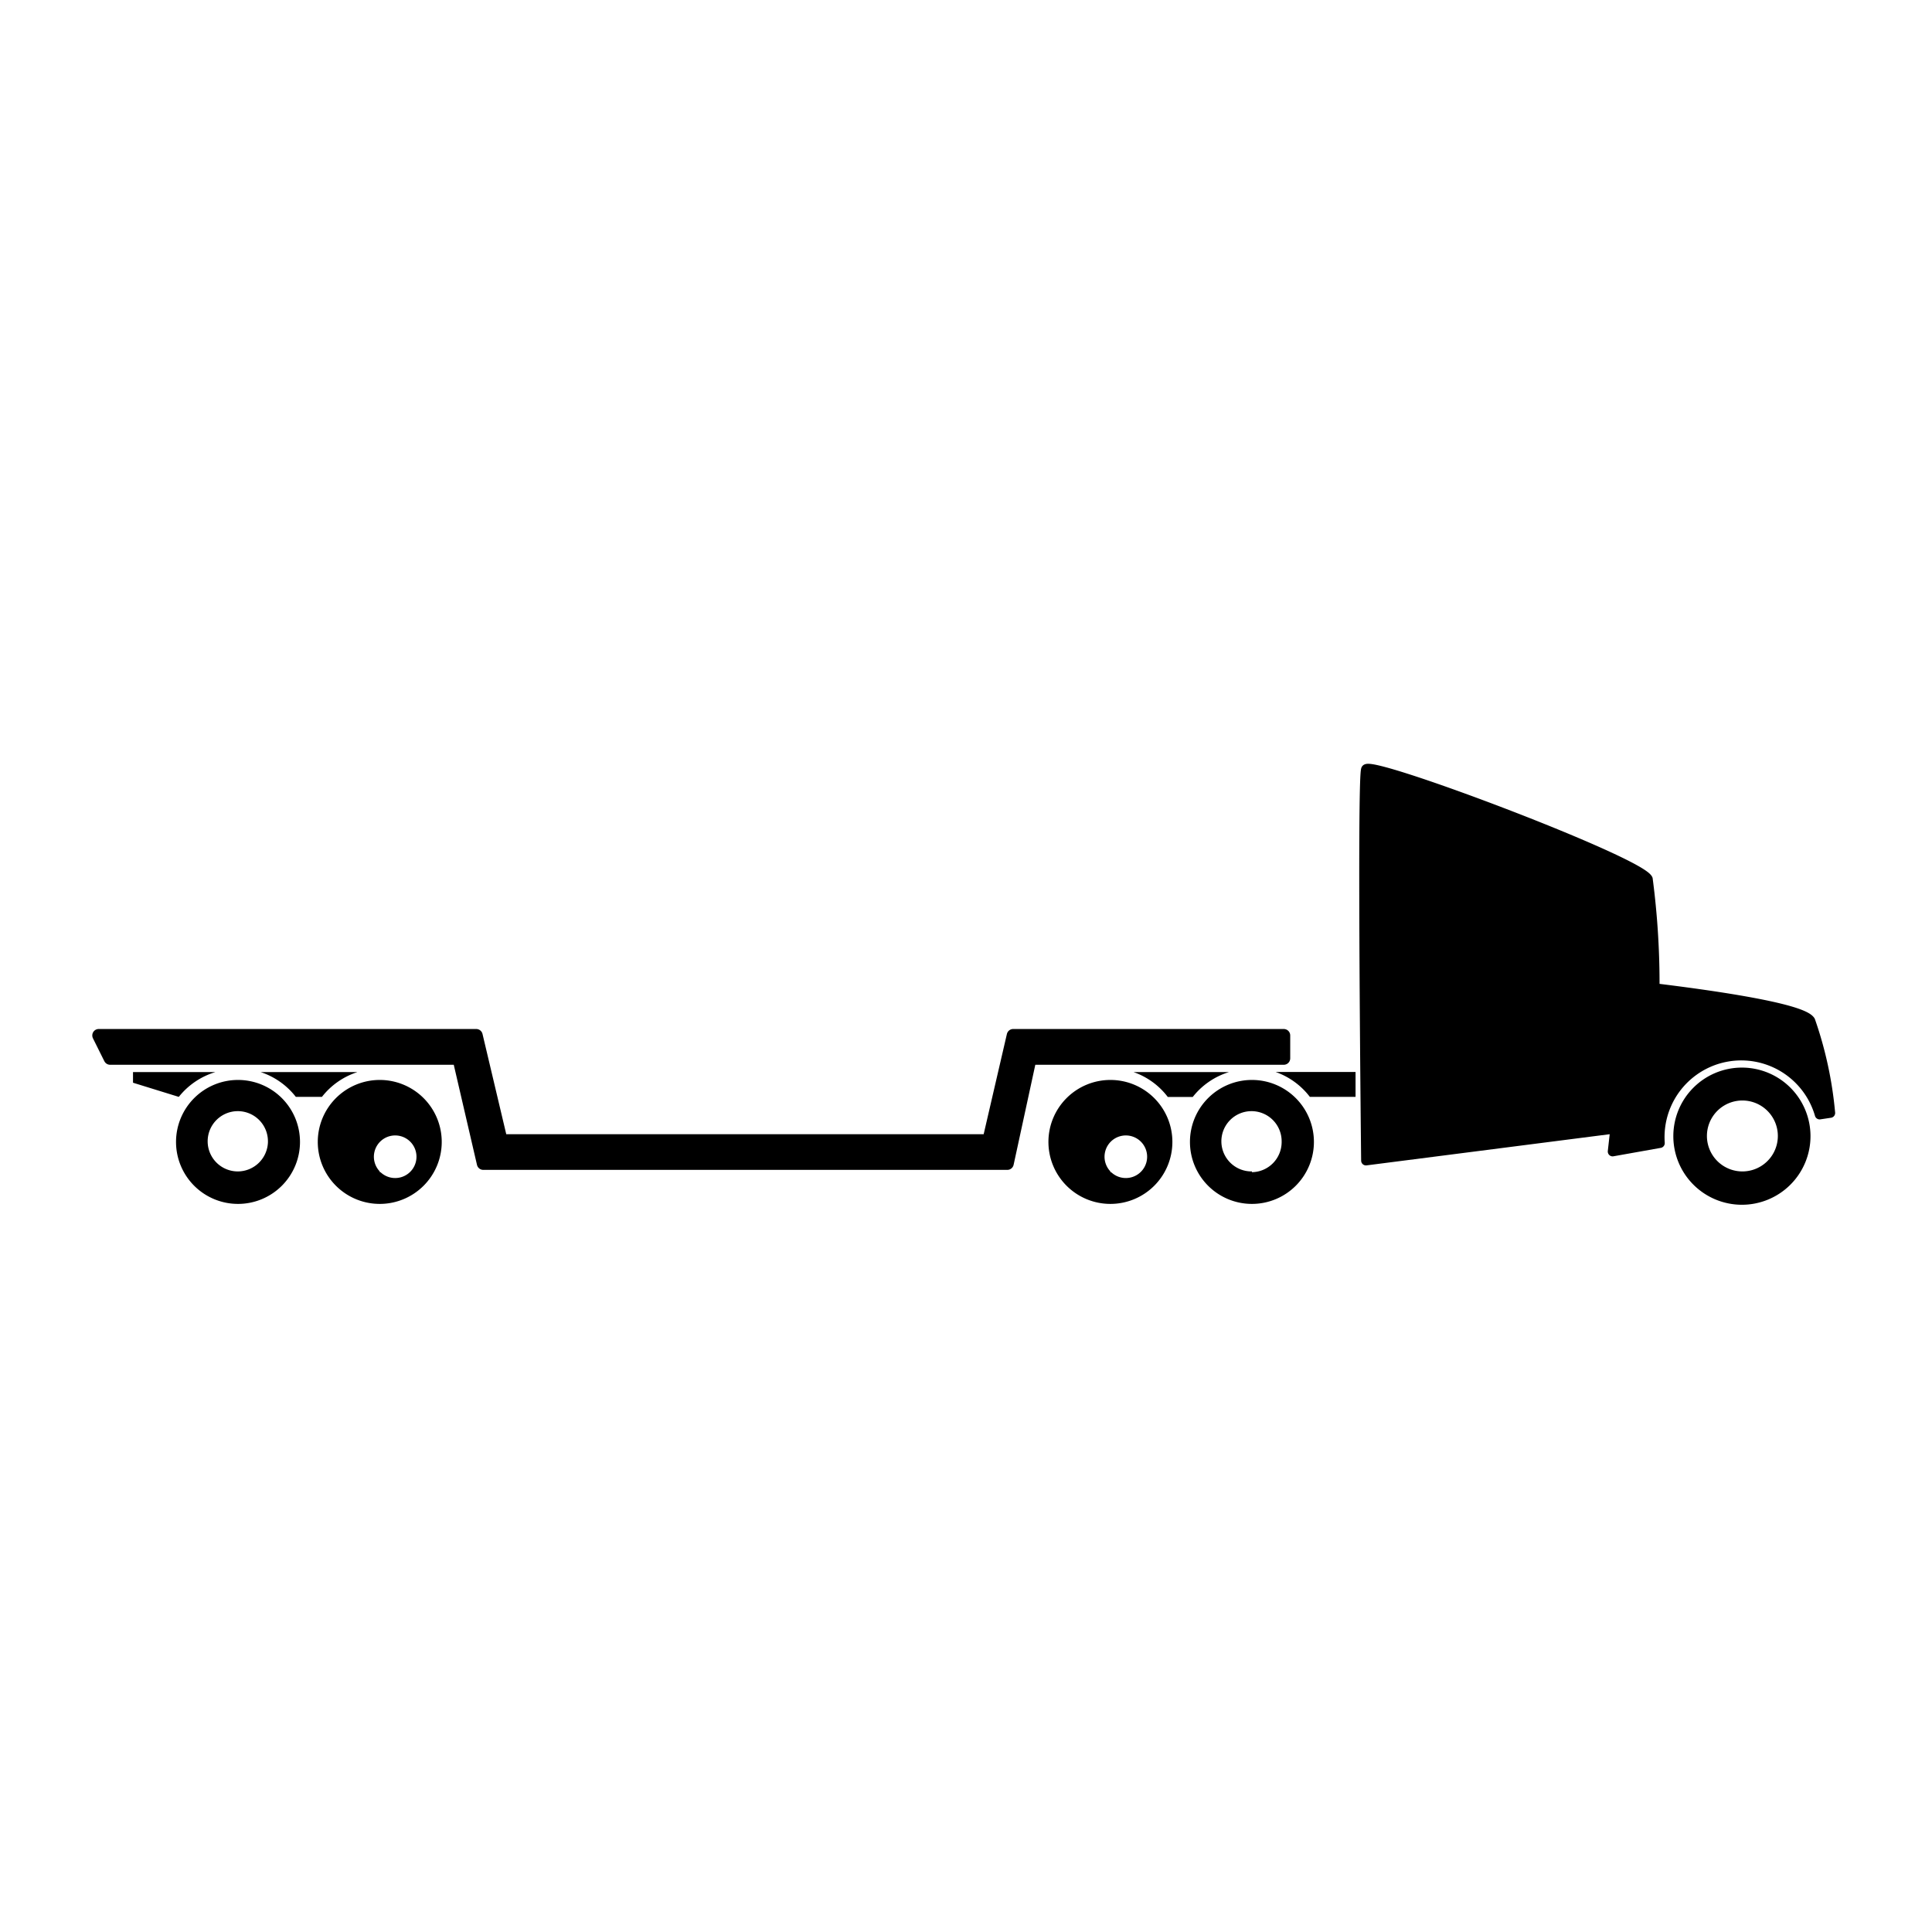 <svg id="Laag_1" data-name="Laag 1" xmlns="http://www.w3.org/2000/svg" xmlns:xlink="http://www.w3.org/1999/xlink" viewBox="0 0 181.42 181.42"><defs><style>.cls-1,.cls-3,.cls-4{fill:none;}.cls-2{clip-path:url(#clip-path);}.cls-3,.cls-4{stroke:#000;stroke-linecap:round;stroke-linejoin:round;}.cls-3{stroke-width:0.91px;}.cls-4{stroke-width:1.21px;}</style><clipPath id="clip-path"><rect class="cls-1" x="8.67" y="71.72" width="163.67" height="41.46"/></clipPath></defs><title>Transport</title><g class="cls-2"><path d="M33.53,100.67H24.47A6.92,6.92,0,0,1,27.78,103h2.45a6.9,6.9,0,0,1,3.31-2.32"/><path d="M35.66,110a2,2,0,1,1,.07.07h-.07Zm0-8.59a5.82,5.82,0,1,0,5.82,5.84,5.82,5.82,0,0,0-5.82-5.84Z"/><path d="M163.57,110a3.33,3.33,0,1,1,.09,0h-.09m0-9.75a6.44,6.44,0,1,0,6.44,6.44,6.44,6.44,0,0,0-6.44-6.44"/><path d="M123,103h4.29v-2.34h-7.51A6.94,6.94,0,0,1,123,103"/><path d="M115.44,100.67h-9a6.88,6.88,0,0,1,3.22,2.34H112a6.91,6.91,0,0,1,3.41-2.34"/><path d="M170,95.86c-.75-1.27-10.2-2.53-14.62-3.07a75.38,75.38,0,0,0-.64-10.24c-.88-1.72-26.07-11.23-26.47-10.31s0,36.74,0,36.74l23.4-3-.24,2.15,4.44-.79a7.66,7.66,0,0,1,15-2.68l1-.15A36.07,36.07,0,0,0,170,95.86"/><path class="cls-3" d="M170,95.86c-.75-1.27-10.2-2.53-14.62-3.07a75.38,75.38,0,0,0-.64-10.24c-.88-1.72-26.07-11.23-26.47-10.31s0,36.74,0,36.74l23.4-3-.24,2.15,4.44-.79a7.66,7.66,0,0,1,15-2.68l1-.15A36.07,36.07,0,0,0,170,95.86Z"/><path d="M117.56,110a2.83,2.83,0,1,1,2.79-2.87v.13a2.83,2.83,0,0,1-2.79,2.81Zm0-8.59a5.82,5.82,0,1,0,5.82,5.82,5.82,5.82,0,0,0-5.82-5.82"/><path d="M104.27,110a2,2,0,1,1,.07.07h-.07Zm0-8.59a5.82,5.82,0,1,0,5.82,5.82,5.82,5.82,0,0,0-5.82-5.82"/><path d="M20.2,100.67H12.49v1L16.79,103a6.94,6.94,0,0,1,3.41-2.32"/><path d="M22.35,110a2.83,2.83,0,1,1,2.81-2.85v.11A2.84,2.84,0,0,1,22.35,110Zm0-8.59a5.82,5.82,0,1,0,5.82,5.84,5.82,5.82,0,0,0-5.82-5.84Z"/></g><polygon points="95.15 97.23 92.85 107.11 47.06 107.11 44.72 97.23 9.27 97.23 10.35 99.38 43.09 99.38 45.38 109.25 94.59 109.25 96.73 99.38 120.55 99.38 120.55 97.23 95.15 97.23"/><g class="cls-2"><polygon class="cls-4" points="120.55 99.38 120.55 97.23 95.14 97.23 92.85 107.11 47.06 107.11 44.72 97.23 9.27 97.23 10.34 99.38 43.09 99.38 45.38 109.25 94.59 109.25 96.73 99.38 120.55 99.38"/></g></svg>